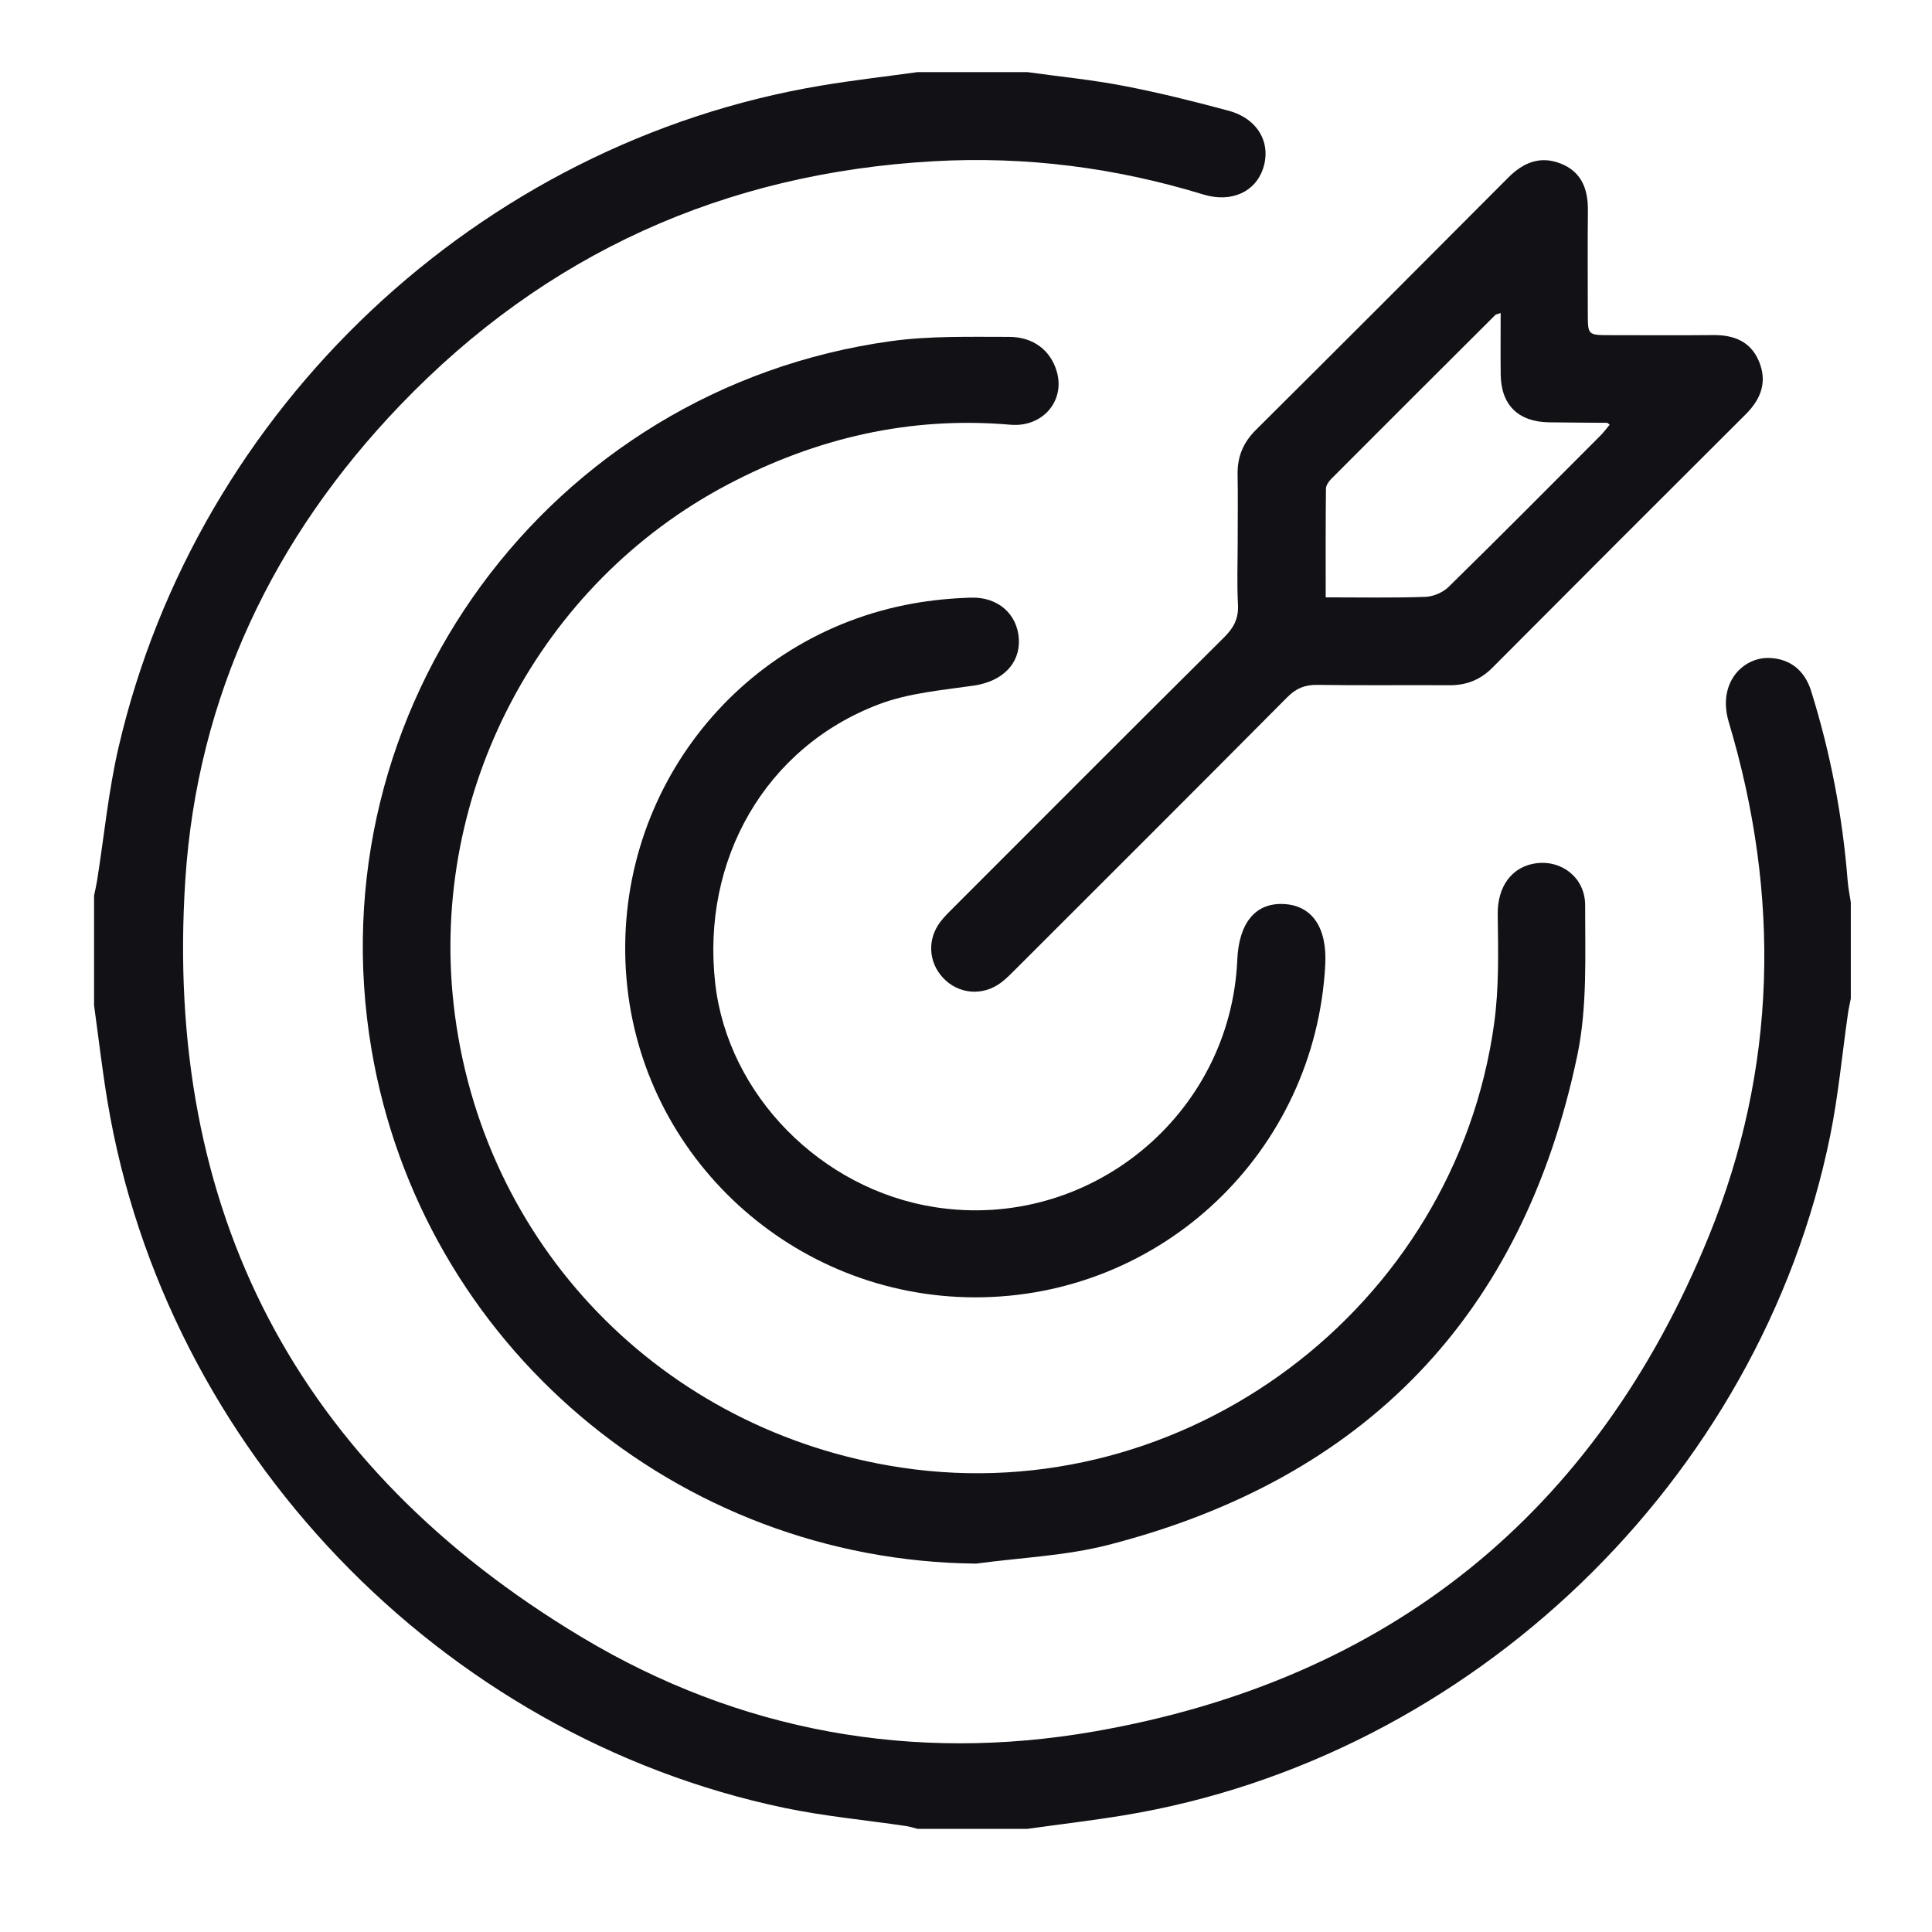 <?xml version="1.0" encoding="utf-8"?>
<!-- Generator: Adobe Illustrator 16.0.0, SVG Export Plug-In . SVG Version: 6.00 Build 0)  -->
<!DOCTYPE svg PUBLIC "-//W3C//DTD SVG 1.1//EN" "http://www.w3.org/Graphics/SVG/1.1/DTD/svg11.dtd">
<svg version="1.1" id="Layer_1" xmlns="http://www.w3.org/2000/svg" xmlns:xlink="http://www.w3.org/1999/xlink" x="0px" y="0px"
	 width="440px" height="440px" viewBox="0 0 440 440" enable-background="new 0 0 440 440" xml:space="preserve">
<g>
	<path fill="#111116" d="M233.971,16.423c7.318,1.019,14.695,1.74,21.942,3.136c8.028,1.546,15.991,3.523,23.889,5.659
		c6.613,1.788,9.72,7.25,7.904,13.004c-1.726,5.47-7.238,8.037-13.69,6.062c-19.99-6.12-40.429-8.733-61.278-7.569
		c-47.72,2.665-88.467,21.036-121.558,55.516c-28.943,30.158-46.237,66.397-48.968,108.032
		c-4.946,75.4,25.338,133.682,90.302,172.612c35.85,21.484,75.468,28.622,116.611,21.471
		c67.167-11.677,114.321-49.637,140.057-112.83c15.55-38.182,16.358-77.58,4.537-117.062c-2.674-8.935,3.251-14.903,9.402-14.602
		c4.454,0.218,7.847,2.704,9.349,7.506c4.405,14.082,7.157,28.491,8.318,43.204c0.131,1.664,0.477,3.311,0.722,4.965
		c0,7.293,0,14.587,0,21.879c-0.218,1.135-0.479,2.262-0.646,3.402c-1.331,9.256-2.185,18.605-4.036,27.756
		c-15.886,78.48-81.803,141.853-160.919,154.869c-7.285,1.196-14.625,2.059-21.939,3.075c-8.336,0-16.67,0-25.006,0
		c-0.863-0.217-1.714-0.508-2.591-0.638c-9.25-1.368-18.604-2.227-27.739-4.139c-78.355-16.393-140.952-81.77-154.138-160.799
		c-1.216-7.289-2.057-14.642-3.072-21.963c0-8.337,0-16.671,0-25.007c0.231-1.135,0.506-2.265,0.688-3.408
		c1.608-10.13,2.579-20.406,4.893-30.371C44.956,92.862,109.146,32.516,187.009,19.49c7.285-1.218,14.636-2.054,21.955-3.067
		C217.299,16.423,225.634,16.423,233.971,16.423z"/>
	<path fill="#111116" d="M222.32,356.102c-68.089-0.66-126.308-49.877-137.708-117.072
		C71.472,161.556,124.921,88.487,202.908,77.695c8.837-1.223,17.908-0.966,26.871-0.973c5.658-0.004,9.5,3.152,10.887,7.865
		c1.968,6.69-3.2,12.777-10.55,12.141c-22.849-1.979-44.241,3.011-64.364,13.611c-42.904,22.599-67.834,70.017-62.445,118.374
		c6.084,54.604,47.411,97.352,102.019,105.526c64.521,9.661,125.995-36.28,134.957-101.148c1.131-8.178,0.922-16.583,0.812-24.876
		c-0.082-6.236,3.17-10.973,8.988-11.643c5.632-0.649,10.934,3.338,10.922,9.61c-0.021,11.411,0.525,23.134-1.785,34.179
		c-12.383,59.148-48.297,96.455-106.835,111.484C242.641,354.346,232.354,354.736,222.32,356.102z"/>
	<path fill="#111116" d="M281.876,123.255c0.001-5.078,0.065-10.156-0.021-15.232c-0.066-4.006,1.281-7.243,4.162-10.108
		c19.203-19.094,38.35-38.247,57.45-57.442c3.45-3.466,7.307-5.063,11.974-3.223c4.762,1.878,6.243,5.836,6.191,10.691
		c-0.084,7.811-0.021,15.623-0.02,23.435c0.003,4.952,0.006,4.954,5.155,4.956c7.813,0.003,15.624,0.058,23.437-0.018
		c4.716-0.046,8.521,1.468,10.406,6.02c1.922,4.644,0.44,8.552-3.026,12.009c-19.271,19.21-38.515,38.449-57.713,57.733
		c-2.76,2.772-5.925,4.006-9.787,3.981c-10.024-0.065-20.051,0.074-30.073-0.08c-2.83-0.044-4.824,0.778-6.834,2.801
		c-20.551,20.693-41.197,41.289-61.828,61.902c-1.103,1.103-2.199,2.241-3.447,3.161c-4.174,3.079-9.646,2.567-13.112-1.128
		c-3.385-3.607-3.654-8.862-0.568-12.85c0.95-1.229,2.091-2.318,3.193-3.421c20.433-20.443,40.84-40.911,61.354-61.272
		c2.197-2.181,3.344-4.306,3.172-7.467C281.686,132.9,281.876,128.072,281.876,123.255z M341.765,71.29
		c-0.771,0.274-1.064,0.292-1.221,0.446c-12.448,12.408-24.894,24.82-37.304,37.266c-0.6,0.6-1.255,1.504-1.264,2.273
		c-0.091,8.154-0.057,16.309-0.057,24.766c7.858,0,15.26,0.148,22.646-0.105c1.825-0.063,4.037-0.992,5.341-2.27
		c11.624-11.39,23.086-22.944,34.583-34.464c0.763-0.764,1.404-1.648,2.102-2.474c-0.392-0.299-0.483-0.433-0.578-0.434
		c-4.425-0.043-8.85-0.046-13.272-0.114c-6.982-0.108-10.888-3.971-10.967-10.878C341.722,80.762,341.765,76.222,341.765,71.29z"/>
	<path fill="#111116" d="M222.066,295.459c-41.346-0.037-76.008-31.801-79.402-72.764c-3.413-41.192,24.738-78.007,65.299-85.256
		c4.338-0.775,8.777-1.195,13.184-1.328c6.177-0.186,10.535,3.765,10.886,9.367c0.354,5.683-3.823,9.713-10.152,10.644
		c-7.286,1.071-14.87,1.687-21.662,4.252c-25.84,9.759-40.548,35.38-37.327,63.624c2.889,25.326,24.089,46.895,50.067,50.932
		c35.078,5.452,67.286-20.908,68.825-56.331c0.365-8.415,4.126-12.98,10.476-12.718c6.521,0.269,10.009,5.317,9.559,13.833
		C299.554,262.318,264.622,295.497,222.066,295.459z"/>
</g>
</svg>
